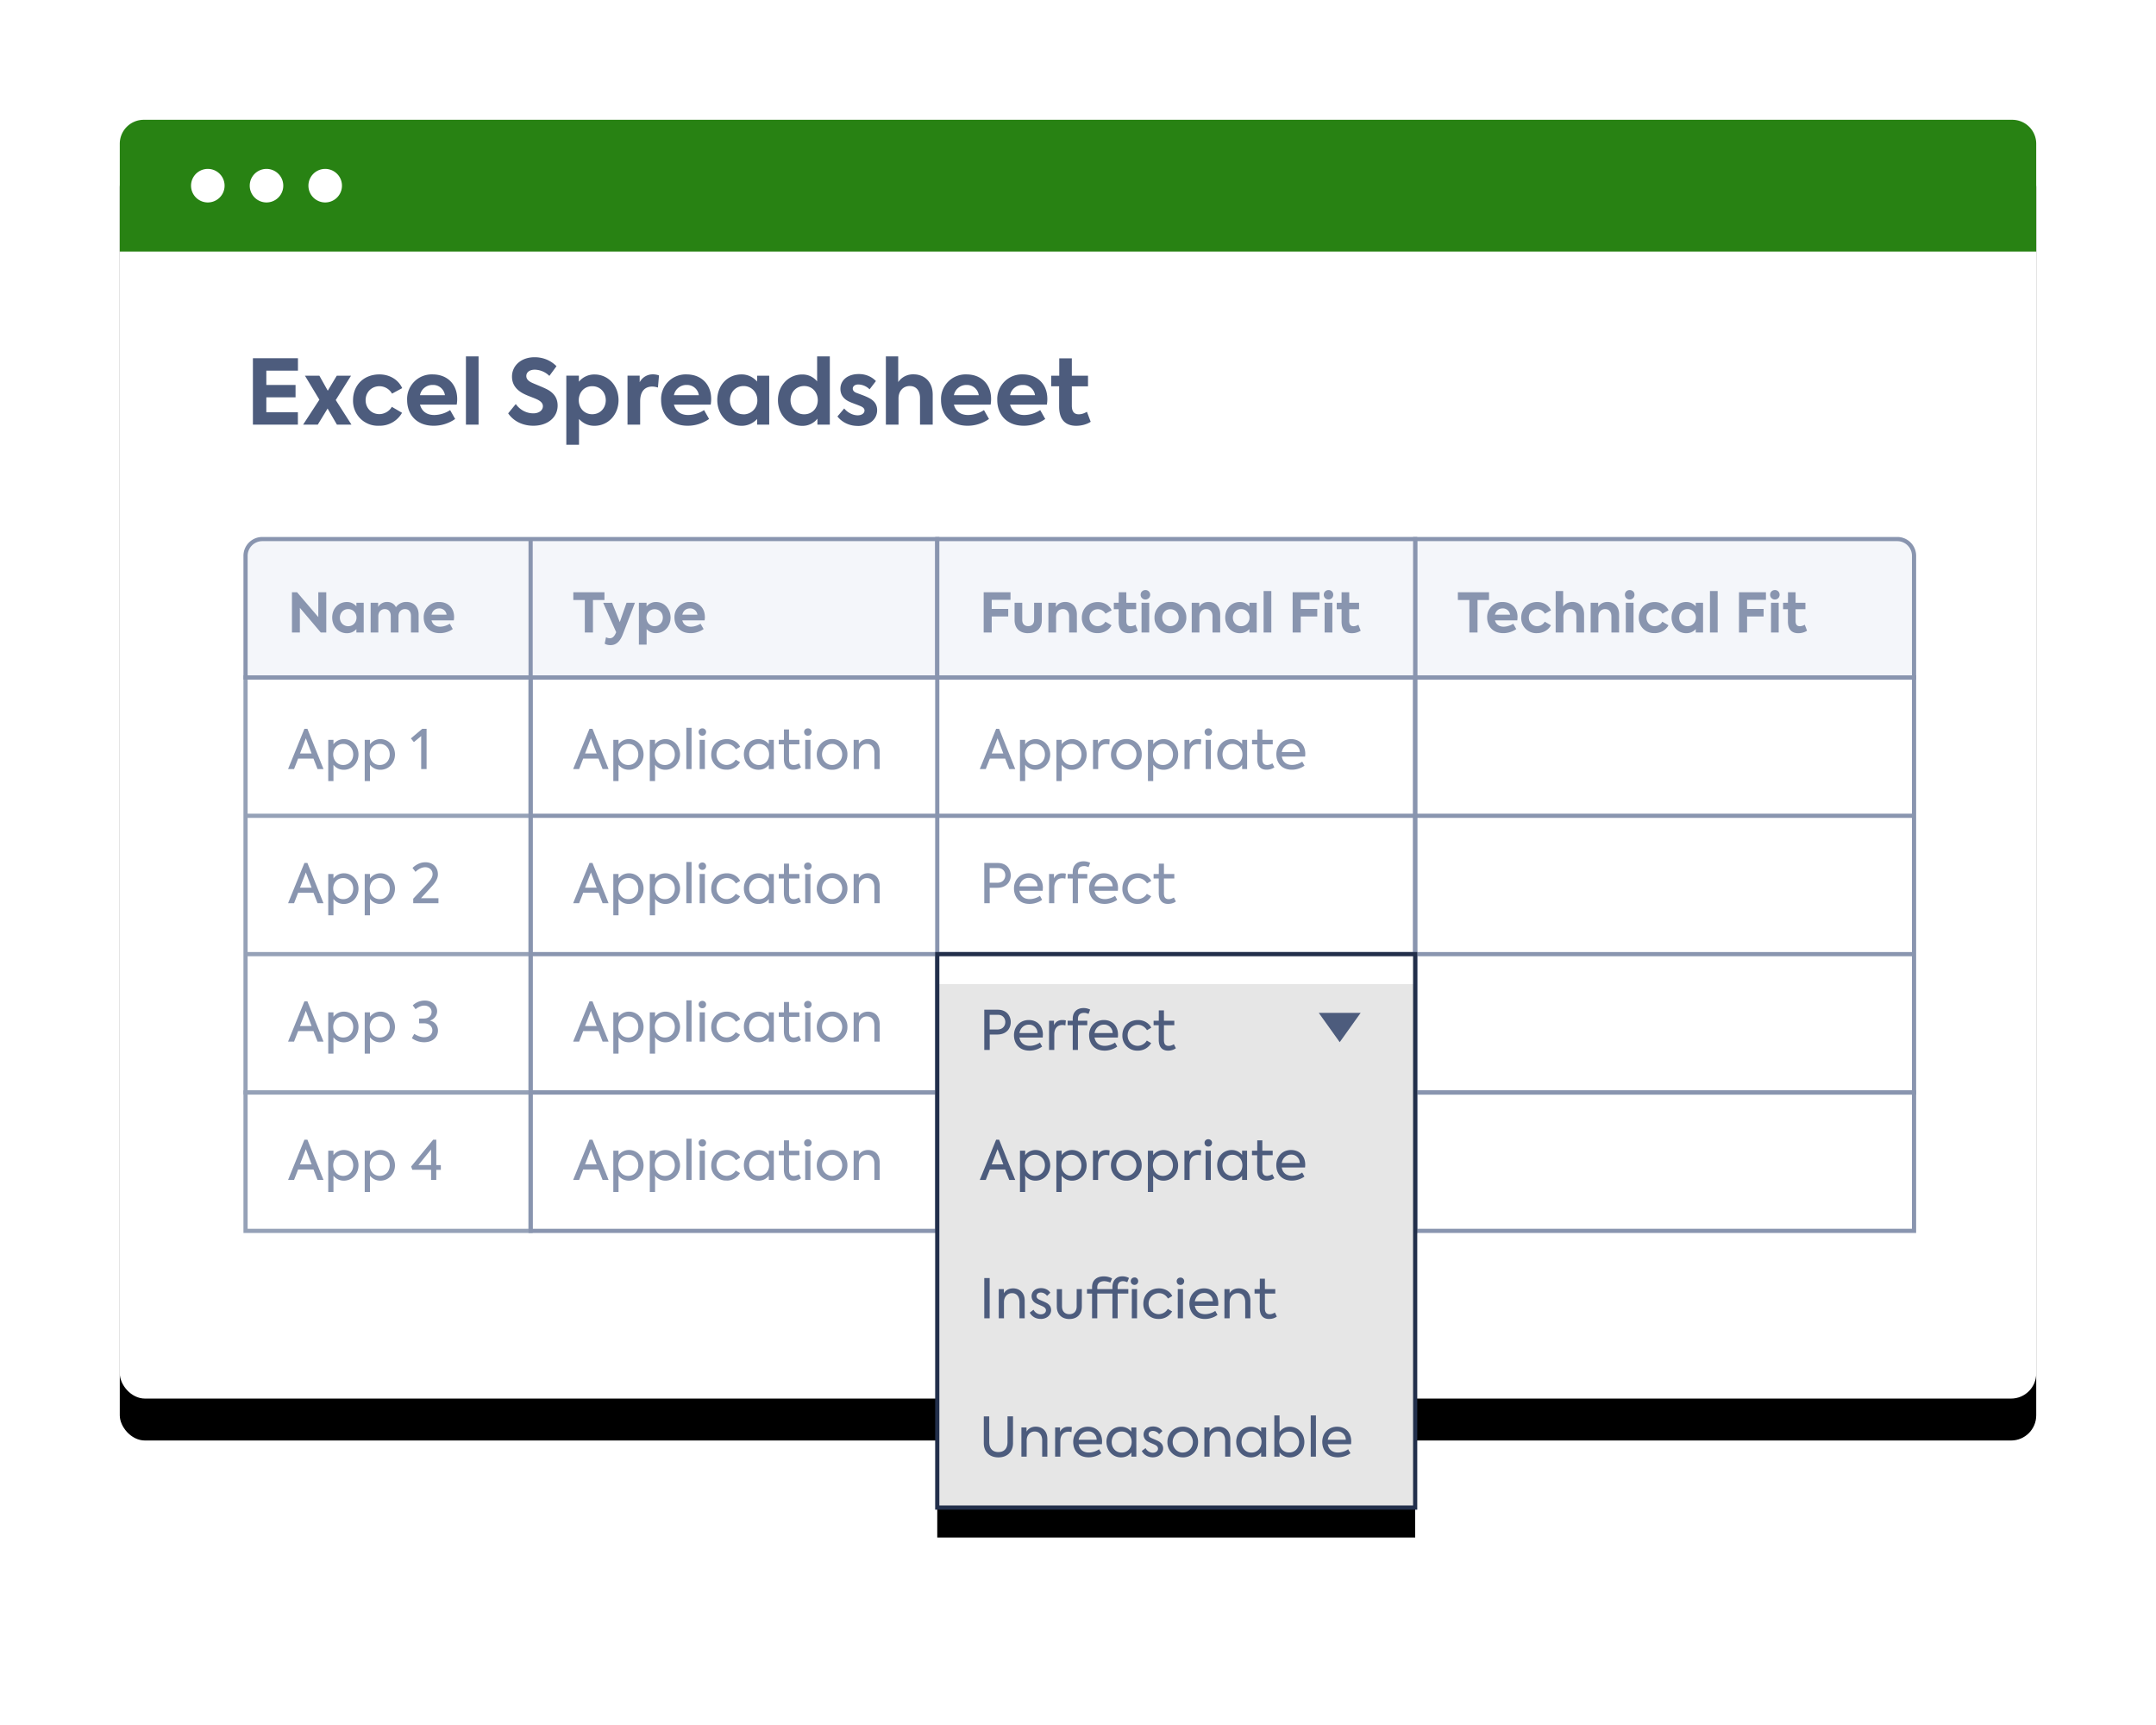 <svg width="360" height="288" xmlns="http://www.w3.org/2000/svg" xmlns:xlink="http://www.w3.org/1999/xlink"><defs><rect id="b" x="20" y="20" width="320" height="213.5" rx="4.2"/><filter x="-8.1%" y="-8.9%" width="116.2%" height="124.4%" filterUnits="objectBoundingBox" id="a"><feOffset dy="7" in="SourceAlpha" result="shadowOffsetOuter1"/><feGaussianBlur stdDeviation="7.5" in="shadowOffsetOuter1" result="shadowBlurOuter1"/><feColorMatrix values="0 0 0 0 0.157 0 0 0 0 0.204 0 0 0 0 0.31 0 0 0 0.2 0" in="shadowBlurOuter1"/></filter><path id="d" d="M156.5 159.3h79.8v92.4h-79.8z"/><filter x="-24.2%" y="-15.5%" width="148.5%" height="141.9%" filterUnits="objectBoundingBox" id="c"><feMorphology radius=".35" operator="dilate" in="SourceAlpha" result="shadowSpreadOuter1"/><feOffset dy="5" in="shadowSpreadOuter1" result="shadowOffsetOuter1"/><feGaussianBlur stdDeviation="5.5" in="shadowOffsetOuter1" result="shadowBlurOuter1"/><feComposite in="shadowBlurOuter1" in2="SourceAlpha" operator="out" result="shadowBlurOuter1"/><feColorMatrix values="0 0 0 0 0.133 0 0 0 0 0.184 0 0 0 0 0.294 0 0 0 0.2 0" in="shadowBlurOuter1"/></filter></defs><g fill="none" fill-rule="evenodd"><use fill="#000" filter="url(#a)" xlink:href="#b"/><use fill="#FFF" xlink:href="#b"/><path d="M24 20h312a4 4 0 0 1 4 4v18H20V24a4 4 0 0 1 4-4z" fill="#288213"/><path d="M34.7 33.8a2.8 2.8 0 1 1 0-5.6 2.8 2.8 0 0 1 0 5.6zm9.8 0a2.8 2.8 0 1 1 0-5.6 2.8 2.8 0 0 1 0 5.6zm9.8 0a2.8 2.8 0 1 1 0-5.6 2.8 2.8 0 0 1 0 5.6z" fill="#FFF"/><path d="M42.23 70.9V59.81h7.52v2.07h-5.28v2.39h4.88v2.07h-4.88v2.49h5.27v2.07h-7.51zm16.46 0h-2.43l-1.56-2.69-1.64 2.69h-2.45l2.72-4.17-2.41-4h2.41l1.4 2.5 1.5-2.5h2.38l-2.55 4.06 2.63 4.11zm4.6.18a4.14 4.14 0 0 1-4.34-4.27c0-2.5 1.8-4.3 4.4-4.3 1.62 0 3.12.8 3.81 2.29l-1.7.92a2.44 2.44 0 0 0-2.08-1.24c-1.34 0-2.33 1-2.33 2.33s.98 2.33 2.29 2.33c.86 0 1.72-.52 2.08-1.22l1.71 1a4.27 4.27 0 0 1-3.84 2.16zm13.05-4.45c0 .33-.03.63-.08.93h-6.13c.26.98.99 1.73 2.39 1.73a5 5 0 0 0 2.64-.82l.84 1.48a6.19 6.19 0 0 1-3.58 1.13c-3.06 0-4.44-2.08-4.44-4.27a4.11 4.11 0 0 1 4.27-4.3c2.32 0 4.09 1.52 4.09 4.12zm-4.1-2.36a2.1 2.1 0 0 0-2.11 1.71h4.16a1.98 1.98 0 0 0-2.05-1.71zm7.67 6.63H77.8V59.5h2.11v11.4zm9.14.18c-1.7 0-3.26-.7-4.2-2.07l1.27-1.55c.73 1.01 1.81 1.55 2.94 1.55.93 0 1.59-.5 1.59-1.19 0-.55-.44-.88-1-1.15-.71-.33-1.63-.6-2.4-1.03-.98-.56-1.76-1.39-1.76-2.77 0-1.82 1.53-3.23 3.78-3.23 1.29 0 2.61.45 3.65 1.5l-1.19 1.62a3.56 3.56 0 0 0-2.43-1.04c-.88 0-1.42.44-1.42 1.06 0 .56.45.88.9 1.1.58.27 1.69.69 2.44 1.06 1.08.53 1.89 1.36 1.89 2.77 0 1.96-1.64 3.37-4.06 3.37zm10.21-8.56c2.34 0 4.02 1.91 4.02 4.29 0 2.36-1.68 4.28-4.03 4.28-1.14 0-1.97-.49-2.57-1.14v4.31h-2.12V62.72h2.1v1.01a3.33 3.33 0 0 1 2.6-1.21zm-.38 6.64c1.37 0 2.27-1.05 2.27-2.34 0-1.29-.9-2.34-2.27-2.34-1.34 0-2.24 1.05-2.24 2.34 0 1.29.9 2.34 2.25 2.34zm5.9 1.74v-8.18h2.03v1.1a2.45 2.45 0 0 1 2.25-1.32c.3 0 .66.06.98.18l-.18 2.02c-.33-.1-.66-.16-.97-.16-1.11 0-2 .69-2 2.47v3.89h-2.11zm13.97-4.28c0 .33-.03.63-.08.94h-6.14c.26.98 1 1.73 2.39 1.73a5 5 0 0 0 2.64-.82l.84 1.48a6.19 6.19 0 0 1-3.57 1.13c-3.06 0-4.44-2.08-4.44-4.27a4.11 4.11 0 0 1 4.26-4.3c2.32 0 4.1 1.52 4.1 4.12zm-4.1-2.35a2.1 2.1 0 0 0-2.12 1.71h4.16a1.98 1.98 0 0 0-2.04-1.71zm11.77-1.54h2.02v8.17h-2.02v-.95a3.46 3.46 0 0 1-2.6 1.14c-2.38 0-4.05-1.89-4.05-4.31 0-2.47 1.72-4.27 4.05-4.27 1.15 0 1.99.52 2.6 1.19v-.98zm-2.26 6.45a2.3 2.3 0 0 0 2.3-2.38c0-1.27-.95-2.35-2.3-2.35-1.36 0-2.28 1.08-2.28 2.36 0 1.3.93 2.36 2.28 2.36zm12.28-9.68h2.12v11.4h-2.07v-1a3.15 3.15 0 0 1-2.53 1.2c-2.31 0-4.06-1.83-4.06-4.3 0-2.42 1.76-4.28 4.06-4.28 1.12 0 1.91.49 2.48 1.15V59.5zm-2.16 9.67c1.37 0 2.27-1.06 2.27-2.36 0-1.3-.9-2.36-2.27-2.36-1.36 0-2.28 1.06-2.28 2.36 0 1.3.92 2.36 2.28 2.36zm8.93 1.94c-1.3 0-2.55-.53-3.38-1.58l1.13-1.33c.58.7 1.44 1.14 2.26 1.14.65 0 1.13-.33 1.13-.8 0-.3-.2-.52-.59-.7-.44-.21-1.52-.56-2.02-.81-.93-.45-1.41-1.17-1.41-2.11 0-1.43 1.2-2.47 3.06-2.47 1.05 0 2.07.35 2.87 1.17L145.2 65a2.78 2.78 0 0 0-1.88-.81c-.59 0-.93.31-.93.69 0 .28.18.57.72.75.51.2 1.32.46 1.97.8.91.47 1.38 1.1 1.38 2.06 0 1.49-1.26 2.63-3.26 2.63zm4.71-.21V59.5h2.06v4.29a3 3 0 0 1 2.58-1.29c1.65 0 3.18 1.1 3.18 3.4v5h-2.12v-4.43c0-1.31-.69-2.02-1.71-2.02-1.11 0-1.88.84-1.88 2.07v4.38h-2.11zm17.57-4.28c0 .33-.03.63-.08.94h-6.13c.25.98.98 1.73 2.38 1.73a5 5 0 0 0 2.64-.82l.84 1.48a6.19 6.19 0 0 1-3.57 1.13c-3.06 0-4.44-2.08-4.44-4.27a4.11 4.11 0 0 1 4.26-4.3c2.33 0 4.1 1.52 4.1 4.12zm-4.1-2.35a2.1 2.1 0 0 0-2.11 1.71h4.15a1.98 1.98 0 0 0-2.04-1.71zm13.49 2.36c0 .33-.03.63-.08.93h-6.14c.26.98 1 1.73 2.39 1.73a5 5 0 0 0 2.64-.82l.84 1.48a6.19 6.19 0 0 1-3.57 1.13c-3.06 0-4.44-2.08-4.44-4.27a4.11 4.11 0 0 1 4.26-4.3c2.32 0 4.1 1.52 4.1 4.12zm-4.1-2.36a2.1 2.1 0 0 0-2.12 1.71h4.16a1.98 1.98 0 0 0-2.04-1.71zm10.71 4.48l.63 1.67c-.65.44-1.58.67-2.41.67-1.88 0-2.86-1.1-2.86-3.22v-3.38h-1.33v-1.76h1.35v-2.9h2.1v2.9h2.7v1.77h-2.7v3.23c0 .95.36 1.44 1.16 1.44.52 0 .96-.19 1.36-.42z" fill="#4D5C7D" fill-rule="nonzero"/><path stroke="#95A1B7" stroke-width=".7" stroke-linecap="square" d="M41 113.1h47.6v23.1H41zM41 136.2h47.6v23.1H41zM41 159.3h47.6v23.1H41z"/><path stroke="#8995AF" stroke-width=".7" stroke-linecap="square" d="M88.6 113.1h67.9v23.1H88.6zM88.6 136.2h67.9v23.1H88.6zM88.6 159.3h67.9v23.1H88.6zM156.5 113.1h79.8v23.1h-79.8zM156.5 136.2h79.8v23.1h-79.8zM156.5 159.3h79.8v23.1h-79.8z"/><path d="M53.02 128.4l-.68-1.75h-2.56l-.68 1.75h-1l2.73-6.72h.5l2.69 6.72h-1zm-1.95-5.14l-.98 2.54h1.94l-.96-2.54zm6.35.14c1.4 0 2.44 1.15 2.44 2.56 0 1.42-1.04 2.56-2.45 2.56-.72 0-1.31-.31-1.73-.83v2.72h-.87v-6.89h.87v.74a2.18 2.18 0 0 1 1.74-.86zm-.11 4.32c1.02 0 1.67-.8 1.67-1.77 0-.95-.65-1.75-1.67-1.75s-1.67.8-1.67 1.75c0 .97.65 1.77 1.67 1.77zm6.2-4.32c1.4 0 2.44 1.15 2.44 2.56 0 1.42-1.03 2.56-2.44 2.56-.72 0-1.31-.31-1.73-.83v2.72h-.88v-6.89h.88v.74a2.18 2.18 0 0 1 1.74-.86zm-.1 4.32c1.02 0 1.67-.8 1.67-1.77 0-.95-.65-1.75-1.67-1.75s-1.67.8-1.67 1.75c0 .97.65 1.77 1.67 1.77zm7.1-6.04h.72v6.72h-.9v-5.51l-1.22 1.01-.5-.62 1.9-1.6zM53.02 150.8l-.68-1.75h-2.56l-.68 1.75h-1l2.73-6.72h.5l2.69 6.72h-1zm-1.95-5.14l-.98 2.54h1.94l-.96-2.54zm6.35.14c1.4 0 2.44 1.15 2.44 2.56 0 1.42-1.04 2.56-2.45 2.56-.72 0-1.31-.31-1.73-.83v2.72h-.87v-6.89h.87v.74a2.18 2.18 0 0 1 1.74-.86zm-.11 4.32c1.02 0 1.67-.8 1.67-1.77 0-.95-.65-1.75-1.67-1.75s-1.67.8-1.67 1.75c0 .97.65 1.77 1.67 1.77zm6.2-4.32c1.4 0 2.44 1.15 2.44 2.56 0 1.42-1.03 2.56-2.44 2.56-.72 0-1.31-.31-1.73-.83v2.72h-.88v-6.89h.88v.74a2.18 2.18 0 0 1 1.74-.86zm-.1 4.32c1.02 0 1.67-.8 1.67-1.77 0-.95-.65-1.75-1.67-1.75s-1.67.8-1.67 1.75c0 .97.65 1.77 1.67 1.77zm6.9-.16h2.9v.84H69v-.76l2.16-2.3c.58-.62 1.07-1.16 1.07-1.8 0-.7-.54-1.15-1.22-1.15-.58 0-1.13.29-1.63.77l-.5-.65c.64-.63 1.4-.95 2.15-.95 1.21 0 2.09.8 2.09 2.02 0 .45-.16 1.05-.94 1.92l-1.88 2.06zM53.02 173.9l-.68-1.75h-2.56l-.68 1.75h-1l2.73-6.72h.5l2.69 6.72h-1zm-1.95-5.14l-.98 2.54h1.94l-.96-2.54zm6.35.14c1.4 0 2.44 1.15 2.44 2.56 0 1.42-1.04 2.56-2.45 2.56-.72 0-1.31-.31-1.73-.83v2.72h-.87v-6.89h.87v.74a2.18 2.18 0 0 1 1.74-.86zm-.11 4.32c1.02 0 1.67-.8 1.67-1.77 0-.95-.65-1.75-1.67-1.75s-1.67.8-1.67 1.75c0 .97.65 1.77 1.67 1.77zm6.2-4.32c1.4 0 2.44 1.15 2.44 2.56 0 1.42-1.03 2.56-2.44 2.56-.72 0-1.31-.31-1.73-.83v2.72h-.88v-6.89h.88v.74a2.18 2.18 0 0 1 1.74-.86zm-.1 4.32c1.02 0 1.67-.8 1.67-1.77 0-.95-.65-1.75-1.67-1.75s-1.67.8-1.67 1.75c0 .97.65 1.77 1.67 1.77zm7.42.79c-.78 0-1.44-.25-2.06-.67l.4-.73c.6.37 1.13.56 1.65.56.86 0 1.37-.48 1.37-1.14 0-.7-.57-1.18-1.39-1.18h-.82v-.8h.82c.73 0 1.26-.45 1.26-1.1 0-.67-.55-1.06-1.2-1.06-.47 0-.92.17-1.47.6l-.47-.64a2.9 2.9 0 0 1 2.01-.8c1.23 0 2.06.8 2.06 1.78a1.6 1.6 0 0 1-1.17 1.54v.04c.82.18 1.31.83 1.31 1.64 0 1.15-.93 1.96-2.3 1.96zM100.62 128.4l-.68-1.75h-2.56l-.68 1.75h-1l2.73-6.72h.5l2.69 6.72h-1zm-1.95-5.14l-.98 2.54h1.94l-.96-2.54zm6.35.14c1.4 0 2.44 1.15 2.44 2.56 0 1.42-1.04 2.56-2.45 2.56-.72 0-1.31-.31-1.73-.83v2.72h-.87v-6.89h.87v.74a2.18 2.18 0 0 1 1.74-.86zm-.11 4.32c1.02 0 1.67-.8 1.67-1.77 0-.95-.65-1.75-1.67-1.75s-1.67.8-1.67 1.75c0 .97.65 1.77 1.67 1.77zm6.2-4.32c1.4 0 2.44 1.15 2.44 2.56 0 1.42-1.03 2.56-2.44 2.56-.72 0-1.31-.31-1.73-.83v2.72h-.88v-6.89h.88v.74a2.18 2.18 0 0 1 1.74-.86zm-.1 4.32c1.02 0 1.67-.8 1.67-1.77 0-.95-.65-1.75-1.67-1.75s-1.67.8-1.67 1.75c0 .97.65 1.77 1.67 1.77zm4.46.68h-.87v-6.89h.87v6.89zm1.82-5.57a.61.61 0 0 1-.64-.63c0-.34.27-.6.64-.6.33 0 .61.26.61.6 0 .37-.28.63-.61.63zm.41 5.57h-.87v-4.88h.87v4.88zm3.63.1a2.46 2.46 0 0 1-2.57-2.54c0-1.5 1.08-2.56 2.62-2.56.96 0 1.84.5 2.21 1.28l-.72.42c-.32-.54-.86-.9-1.49-.9-1 0-1.74.76-1.74 1.76 0 .98.71 1.75 1.7 1.75a1.8 1.8 0 0 0 1.5-.88l.73.42a2.54 2.54 0 0 1-2.24 1.26zm7.04-4.98h.84v4.88h-.84v-.7c-.42.53-1.01.82-1.72.82-1.4 0-2.44-1.13-2.44-2.6 0-1.45 1.04-2.52 2.44-2.52.7 0 1.3.31 1.72.83v-.7zm-1.62 4.2c1.02 0 1.67-.8 1.67-1.77 0-.94-.65-1.75-1.67-1.75s-1.66.8-1.66 1.76.64 1.76 1.66 1.76zm6.67-.28l.33.67c-.36.27-.84.4-1.3.4-1.06 0-1.56-.68-1.56-1.82v-2.42h-.86v-.75h.87v-1.73h.85v1.73h1.73v.75h-1.73v2.48c0 .6.21.97.8.97.3 0 .6-.12.87-.28zm1.48-4.6a.61.61 0 0 1-.63-.64c0-.34.27-.6.63-.6.34 0 .62.26.62.6 0 .37-.28.63-.62.63zm.42 5.56h-.87v-4.88h.87v4.88zm3.62.12a2.5 2.5 0 0 1-2.56-2.57c0-1.4 1.05-2.56 2.56-2.56a2.5 2.5 0 0 1 2.56 2.56 2.5 2.5 0 0 1-2.56 2.57zm0-.8c.95 0 1.69-.8 1.69-1.77 0-.94-.74-1.75-1.69-1.75-.94 0-1.68.8-1.68 1.75 0 .97.74 1.77 1.68 1.77zm3.6.68v-4.88h.86v.7c.3-.52.86-.83 1.55-.83 1 0 1.93.66 1.93 2.05v2.96H146v-2.71c0-.98-.53-1.49-1.24-1.49-.8 0-1.35.62-1.35 1.5v2.7h-.87zM100.62 150.8l-.68-1.75h-2.56l-.68 1.75h-1l2.73-6.72h.5l2.69 6.72h-1zm-1.95-5.14l-.98 2.54h1.94l-.96-2.54zm6.35.14c1.4 0 2.44 1.15 2.44 2.56 0 1.42-1.04 2.56-2.45 2.56-.72 0-1.31-.31-1.73-.83v2.72h-.87v-6.89h.87v.74a2.18 2.18 0 0 1 1.74-.86zm-.11 4.32c1.02 0 1.67-.8 1.67-1.77 0-.95-.65-1.75-1.67-1.75s-1.67.8-1.67 1.75c0 .97.65 1.77 1.67 1.77zm6.2-4.32c1.4 0 2.44 1.15 2.44 2.56 0 1.42-1.03 2.56-2.44 2.56-.72 0-1.31-.31-1.73-.83v2.72h-.88v-6.89h.88v.74a2.18 2.18 0 0 1 1.74-.86zm-.1 4.32c1.02 0 1.67-.8 1.67-1.77 0-.95-.65-1.75-1.67-1.75s-1.67.8-1.67 1.75c0 .97.65 1.77 1.67 1.77zm4.46.68h-.87v-6.89h.87v6.89zm1.82-5.57a.61.61 0 0 1-.64-.63c0-.34.27-.6.64-.6.33 0 .61.26.61.6 0 .37-.28.63-.61.63zm.41 5.57h-.87v-4.88h.87v4.88zm3.63.1a2.46 2.46 0 0 1-2.57-2.54c0-1.5 1.08-2.56 2.62-2.56.96 0 1.84.5 2.21 1.28l-.72.42c-.32-.54-.86-.9-1.49-.9-1 0-1.74.76-1.74 1.76 0 .98.71 1.75 1.7 1.75a1.8 1.8 0 0 0 1.5-.88l.73.42a2.54 2.54 0 0 1-2.24 1.26zm7.04-4.98h.84v4.88h-.84v-.7c-.42.53-1.01.82-1.72.82-1.4 0-2.44-1.13-2.44-2.6 0-1.45 1.04-2.52 2.44-2.52.7 0 1.3.31 1.72.83v-.7zm-1.62 4.2c1.02 0 1.67-.8 1.67-1.77 0-.94-.65-1.75-1.67-1.75s-1.66.8-1.66 1.76.64 1.76 1.66 1.76zm6.67-.28l.33.67c-.36.27-.84.4-1.3.4-1.06 0-1.56-.68-1.56-1.82v-2.42h-.86v-.75h.87v-1.73h.85v1.73h1.73v.75h-1.73v2.48c0 .6.21.97.8.97.3 0 .6-.12.87-.28zm1.48-4.6a.61.61 0 0 1-.63-.64c0-.34.27-.6.63-.6.34 0 .62.26.62.6 0 .37-.28.63-.62.63zm.42 5.56h-.87v-4.88h.87v4.88zm3.62.12a2.5 2.5 0 0 1-2.56-2.57c0-1.4 1.05-2.56 2.56-2.56a2.5 2.5 0 0 1 2.56 2.56 2.5 2.5 0 0 1-2.56 2.57zm0-.8c.95 0 1.69-.8 1.69-1.77 0-.94-.74-1.75-1.69-1.75-.94 0-1.68.8-1.68 1.75 0 .97.74 1.77 1.68 1.77zm3.6.68v-4.88h.86v.7c.3-.52.86-.83 1.55-.83 1 0 1.93.66 1.93 2.05v2.96H146v-2.71c0-.98-.53-1.49-1.24-1.49-.8 0-1.35.62-1.35 1.5v2.7h-.87zM100.62 173.9l-.68-1.75h-2.56l-.68 1.75h-1l2.73-6.72h.5l2.69 6.72h-1zm-1.95-5.14l-.98 2.54h1.94l-.96-2.54zm6.35.14c1.4 0 2.44 1.15 2.44 2.56 0 1.42-1.04 2.56-2.45 2.56-.72 0-1.31-.31-1.73-.83v2.72h-.87v-6.89h.87v.74a2.18 2.18 0 0 1 1.74-.86zm-.11 4.32c1.02 0 1.67-.8 1.67-1.77 0-.95-.65-1.75-1.67-1.75s-1.67.8-1.67 1.75c0 .97.65 1.77 1.67 1.77zm6.2-4.32c1.4 0 2.44 1.15 2.44 2.56 0 1.42-1.03 2.56-2.44 2.56-.72 0-1.31-.31-1.73-.83v2.72h-.88v-6.89h.88v.74a2.18 2.18 0 0 1 1.74-.86zm-.1 4.32c1.02 0 1.67-.8 1.67-1.77 0-.95-.65-1.75-1.67-1.75s-1.67.8-1.67 1.75c0 .97.65 1.77 1.67 1.77zm4.46.68h-.87v-6.89h.87v6.89zm1.82-5.57a.61.61 0 0 1-.64-.63c0-.34.27-.6.64-.6.33 0 .61.26.61.6 0 .37-.28.63-.61.63zm.41 5.57h-.87v-4.88h.87v4.88zm3.63.1a2.46 2.46 0 0 1-2.57-2.54c0-1.5 1.08-2.56 2.62-2.56.96 0 1.84.5 2.21 1.28l-.72.42c-.32-.54-.86-.9-1.49-.9-1 0-1.74.76-1.74 1.76 0 .98.71 1.75 1.7 1.75a1.8 1.8 0 0 0 1.5-.88l.73.42a2.54 2.54 0 0 1-2.24 1.26zm7.04-4.98h.84v4.88h-.84v-.7c-.42.53-1.01.82-1.72.82-1.4 0-2.44-1.13-2.44-2.6 0-1.45 1.04-2.52 2.44-2.52.7 0 1.3.31 1.72.83v-.7zm-1.62 4.2c1.02 0 1.67-.8 1.67-1.77 0-.94-.65-1.75-1.67-1.75s-1.66.8-1.66 1.76.64 1.76 1.66 1.76zm6.67-.28l.33.67c-.36.27-.84.4-1.3.4-1.06 0-1.56-.68-1.56-1.82v-2.42h-.86v-.75h.87v-1.73h.85v1.73h1.73v.75h-1.73v2.48c0 .6.21.97.8.97.3 0 .6-.12.87-.28zm1.48-4.6a.61.61 0 0 1-.63-.64c0-.34.27-.6.63-.6.34 0 .62.26.62.6 0 .37-.28.63-.62.63zm.42 5.56h-.87v-4.88h.87v4.88zm3.62.12a2.5 2.5 0 0 1-2.56-2.57c0-1.4 1.05-2.55 2.56-2.55a2.5 2.5 0 0 1 2.56 2.55 2.5 2.5 0 0 1-2.56 2.57zm0-.8c.95 0 1.69-.8 1.69-1.77 0-.94-.74-1.75-1.69-1.75-.94 0-1.68.8-1.68 1.75 0 .97.74 1.77 1.68 1.77zm3.6.68v-4.88h.86v.7c.3-.52.86-.82 1.55-.82 1 0 1.93.65 1.93 2.04v2.96H146v-2.71c0-.98-.53-1.49-1.24-1.49-.8 0-1.35.62-1.35 1.5v2.7h-.87z" fill="#8995AF" fill-rule="nonzero"/><path stroke="#8995AF" stroke-width=".7" stroke-linecap="square" d="M236.3 113.1h83.3v23.1h-83.3zM236.3 136.2h83.3v23.1h-83.3zM236.3 159.3h83.3v23.1h-83.3z"/><path stroke="#95A1B7" stroke-width=".7" stroke-linecap="square" d="M41 182.4h47.6v23.1H41z"/><path stroke="#8995AF" stroke-width=".7" stroke-linecap="square" d="M88.6 182.4h67.9v23.1H88.6zM156.5 182.4h79.8v23.1h-79.8z"/><path d="M53.02 197l-.68-1.75h-2.56L49.1 197h-1l2.73-6.72h.5l2.69 6.72h-1zm-1.95-5.14l-.98 2.54h1.94l-.96-2.54zm6.35.14c1.4 0 2.44 1.15 2.44 2.56 0 1.42-1.04 2.56-2.45 2.56-.72 0-1.31-.31-1.73-.83v2.72h-.87v-6.89h.87v.74a2.18 2.18 0 0 1 1.74-.86zm-.11 4.32c1.02 0 1.67-.8 1.67-1.77 0-.95-.65-1.75-1.67-1.75s-1.67.8-1.67 1.75c0 .97.65 1.77 1.67 1.77zm6.2-4.32c1.4 0 2.44 1.15 2.44 2.56 0 1.42-1.03 2.56-2.44 2.56-.72 0-1.31-.31-1.73-.83v2.72h-.88v-6.89h.88v.74a2.18 2.18 0 0 1 1.74-.86zm-.1 4.32c1.02 0 1.67-.8 1.67-1.77 0-.95-.65-1.75-1.67-1.75s-1.67.8-1.67 1.75c0 .97.65 1.77 1.67 1.77zm10.2-1.8v.79h-.76V197h-.87v-1.7h-3.13l-.2-.54 3.68-4.48h.52v4.24h.76zm-3.75 0h2.12v-2.6l-2.12 2.6zM100.62 197l-.68-1.75h-2.56L96.7 197h-1l2.73-6.72h.5l2.69 6.72h-1zm-1.95-5.14l-.98 2.54h1.94l-.96-2.54zm6.35.14c1.4 0 2.44 1.15 2.44 2.56 0 1.42-1.04 2.56-2.45 2.56-.72 0-1.31-.31-1.73-.83v2.72h-.87v-6.89h.87v.74a2.18 2.18 0 0 1 1.74-.86zm-.11 4.32c1.02 0 1.67-.8 1.67-1.77 0-.95-.65-1.75-1.67-1.75s-1.67.8-1.67 1.75c0 .97.65 1.77 1.67 1.77zm6.2-4.32c1.4 0 2.44 1.15 2.44 2.56 0 1.42-1.03 2.56-2.44 2.56-.72 0-1.31-.31-1.73-.83v2.72h-.88v-6.89h.88v.74a2.18 2.18 0 0 1 1.74-.86zm-.1 4.32c1.02 0 1.67-.8 1.67-1.77 0-.95-.65-1.75-1.67-1.75s-1.67.8-1.67 1.75c0 .97.65 1.77 1.67 1.77zm4.46.68h-.87v-6.89h.87V197zm1.82-5.57a.61.61 0 0 1-.64-.63c0-.34.27-.6.64-.6.33 0 .61.26.61.6 0 .37-.28.63-.61.63zm.41 5.57h-.87v-4.88h.87V197zm3.63.1a2.46 2.46 0 0 1-2.57-2.54c0-1.5 1.08-2.56 2.62-2.56.96 0 1.84.5 2.21 1.28l-.72.42c-.32-.54-.86-.9-1.49-.9-1 0-1.74.76-1.74 1.76 0 .98.71 1.75 1.7 1.75a1.8 1.8 0 0 0 1.5-.88l.73.42a2.54 2.54 0 0 1-2.24 1.26zm7.04-4.98h.84V197h-.84v-.7c-.42.53-1.01.82-1.72.82-1.4 0-2.44-1.13-2.44-2.6 0-1.45 1.04-2.52 2.44-2.52.7 0 1.3.31 1.72.83v-.7zm-1.62 4.2c1.02 0 1.67-.8 1.67-1.77 0-.94-.65-1.75-1.67-1.75s-1.66.8-1.66 1.76.64 1.76 1.66 1.76zm6.67-.28l.33.67c-.36.27-.84.4-1.3.4-1.06 0-1.56-.68-1.56-1.82v-2.42h-.86v-.75h.87v-1.73h.85v1.73h1.73v.75h-1.73v2.48c0 .6.21.97.8.97.3 0 .6-.12.87-.28zm1.48-4.6a.61.61 0 0 1-.63-.64c0-.34.27-.6.63-.6.34 0 .62.26.62.6 0 .37-.28.63-.62.63zm.42 5.56h-.87v-4.88h.87V197zm3.62.12a2.5 2.5 0 0 1-2.56-2.57c0-1.4 1.05-2.56 2.56-2.56a2.5 2.5 0 0 1 2.56 2.56 2.5 2.5 0 0 1-2.56 2.57zm0-.8c.95 0 1.69-.8 1.69-1.77 0-.94-.74-1.75-1.69-1.75-.94 0-1.68.8-1.68 1.75 0 .97.74 1.77 1.68 1.77zm3.6.68v-4.88h.86v.7c.3-.52.86-.82 1.55-.82 1 0 1.93.65 1.93 2.04V197H146v-2.71c0-.98-.53-1.49-1.24-1.49-.8 0-1.35.62-1.35 1.5v2.7h-.87z" fill="#8995AF" fill-rule="nonzero"/><path stroke="#8995AF" stroke-width=".7" stroke-linecap="square" d="M236.3 182.4h83.3v23.1h-83.3z"/><path d="M43.8 90h44.8v23.1H41V92.8a2.8 2.8 0 0 1 2.8-2.8zM88.6 90h67.9v23.1H88.6z" stroke="#8995AF" stroke-width=".7" fill="#F4F6FA" stroke-linecap="square"/><path d="M97.65 100.18h-1.92v-1.3h5.2v1.3h-1.92v5.42h-1.36v-5.42zm6.97.46h1.4l-2 5.2c-.47 1.23-1.09 1.87-2.1 1.87-.37 0-.7-.09-.95-.24l.22-1.08c.19.1.4.17.63.17.41 0 .71-.24.97-.79l.1-.22-2.17-4.9 1.49-.01 1.28 3.23 1.13-3.23zm4.91-.13c1.42 0 2.44 1.17 2.44 2.6 0 1.44-1.02 2.6-2.45 2.6-.69 0-1.19-.3-1.55-.68v2.6h-1.29v-6.99h1.28v.61c.36-.42.87-.74 1.57-.74zm-.23 4.03c.83 0 1.38-.63 1.38-1.42 0-.78-.55-1.41-1.38-1.41-.81 0-1.36.63-1.36 1.41 0 .79.55 1.42 1.36 1.42zm8.4-1.53c0 .2-.02.38-.05.56h-3.72c.15.6.6 1.06 1.44 1.06.55 0 1.19-.21 1.6-.5l.52.9c-.48.34-1.25.68-2.17.68-1.86 0-2.7-1.27-2.7-2.6a2.5 2.5 0 0 1 2.59-2.6c1.41 0 2.48.92 2.48 2.5zm-2.49-1.43c-.65 0-1.13.39-1.28 1.04h2.52a1.2 1.2 0 0 0-1.24-1.04zM53.15 98.88h1.33v6.72h-.92l-3.49-4.12v4.12h-1.32v-6.72h.85l3.55 4.15v-4.15zm6.36 1.76h1.22v4.96h-1.22v-.57c-.36.39-.88.69-1.58.69-1.44 0-2.46-1.15-2.46-2.62 0-1.5 1.05-2.59 2.46-2.59.7 0 1.2.31 1.58.72v-.59zm-1.37 3.91c.82 0 1.39-.65 1.39-1.43 0-.78-.57-1.43-1.4-1.43-.82 0-1.38.65-1.38 1.43 0 .79.57 1.43 1.39 1.43zm9.74-4.05c1.13 0 2.02.74 2.02 2.1v3h-1.28v-2.76c0-.78-.42-1.15-1-1.15-.62 0-1.08.45-1.08 1.19v2.72h-1.29v-2.75c0-.74-.4-1.16-1-1.16s-1.08.43-1.08 1.2v2.71h-1.28v-4.96h1.25v.71c.28-.53.88-.86 1.51-.85.6 0 1.18.28 1.46.88a2.1 2.1 0 0 1 1.77-.88zm7.94 2.5c0 .2-.02.39-.05.57h-3.72c.16.6.6 1.06 1.45 1.06.54 0 1.18-.21 1.6-.5l.5.9c-.46.34-1.24.68-2.16.68-1.85 0-2.69-1.27-2.69-2.6a2.5 2.5 0 0 1 2.58-2.6c1.41 0 2.49.92 2.49 2.5zm-2.49-1.42c-.64 0-1.12.39-1.28 1.04h2.52a1.2 1.2 0 0 0-1.24-1.04z" fill="#8995AF" fill-rule="nonzero"/><path d="M236.3 90h80.5a2.8 2.8 0 0 1 2.8 2.8v20.3h-83.3V90z" stroke="#8995AF" stroke-width=".7" fill="#F4F6FA" stroke-linecap="square"/><path d="M245.35 100.18h-1.92v-1.3h5.2v1.3h-1.92v5.42h-1.36v-5.42zm8.04 2.83c0 .2-.02.38-.04.56h-3.73c.16.6.6 1.06 1.45 1.06.55 0 1.18-.21 1.6-.5l.51.9c-.47.34-1.24.68-2.16.68-1.86 0-2.7-1.27-2.7-2.6a2.5 2.5 0 0 1 2.59-2.6c1.4 0 2.48.92 2.48 2.5zm-2.48-1.43c-.65 0-1.13.39-1.29 1.04h2.53a1.2 1.2 0 0 0-1.24-1.04zm5.73 4.13a2.5 2.5 0 0 1-2.63-2.6c0-1.5 1.1-2.6 2.67-2.6.98 0 1.89.49 2.3 1.39l-1.02.56a1.48 1.48 0 0 0-1.26-.75c-.81 0-1.42.6-1.42 1.4 0 .82.6 1.43 1.39 1.43.53 0 1.04-.32 1.26-.75l1.04.6c-.42.8-1.3 1.32-2.33 1.32zm3.12-.11v-6.92h1.25v2.6c.25-.41.83-.78 1.56-.78 1 0 1.93.67 1.93 2.07v3.03h-1.28v-2.68c0-.8-.42-1.23-1.04-1.23-.67 0-1.13.5-1.13 1.25v2.66h-1.29zm5.84 0v-4.96h1.26v.7c.25-.47.82-.84 1.56-.84 1 0 1.93.67 1.93 2.07v3.03h-1.28v-2.68c0-.8-.43-1.23-1.05-1.23-.67 0-1.13.5-1.13 1.25v2.66h-1.29zm6.52-5.51a.78.78 0 0 1-.8-.8c0-.44.35-.78.8-.78.45 0 .8.34.8.78 0 .46-.35.8-.8.8zm.64 5.51h-1.29v-4.96h1.29v4.96zm3.5.1a2.5 2.5 0 0 1-2.62-2.58c0-1.51 1.1-2.6 2.67-2.6.98 0 1.89.48 2.3 1.38l-1.02.56a1.48 1.48 0 0 0-1.27-.75c-.8 0-1.4.6-1.4 1.4 0 .82.58 1.43 1.38 1.43.52 0 1.04-.32 1.26-.75l1.04.6c-.42.8-1.3 1.32-2.33 1.32zm6.89-5.06h1.22v4.96h-1.22v-.57c-.37.39-.88.69-1.58.69-1.44 0-2.46-1.15-2.46-2.62 0-1.5 1.04-2.59 2.46-2.59.7 0 1.2.31 1.58.72v-.59zm-1.38 3.91c.82 0 1.4-.65 1.4-1.43 0-.78-.58-1.43-1.4-1.43s-1.38.65-1.38 1.43c0 .79.57 1.43 1.38 1.43zm5.04 1.05h-1.29v-6.92h1.29v6.92zm3.56 0v-6.72h4.5v1.27h-3.15v1.51h2.76v1.26h-2.76v2.68h-1.35zm6-5.51a.78.78 0 0 1-.8-.8c0-.44.35-.78.8-.78.44 0 .78.34.78.78 0 .46-.34.8-.79.8zm.63 5.51h-1.28v-4.96H297v4.96zm4.35-1.3l.38 1c-.39.27-.95.42-1.46.42-1.14 0-1.73-.68-1.73-1.96v-2.05h-.81v-1.07h.82v-1.76h1.27v1.76h1.64v1.07h-1.64v1.97c0 .57.22.87.7.87.32 0 .58-.11.83-.25z" fill="#8995AF" fill-rule="nonzero"/><g stroke-linecap="square"><use fill="#000" filter="url(#c)" xlink:href="#d"/><use stroke="#222F4B" stroke-width=".7" fill-opacity=".9" fill="#FFF" xlink:href="#d"/></g><path d="M168.52 128.4l-.68-1.75h-2.56l-.68 1.75h-1l2.73-6.72h.5l2.69 6.72h-1zm-1.95-5.14l-.98 2.54h1.94l-.96-2.54zm6.35.14c1.4 0 2.44 1.15 2.44 2.56 0 1.42-1.04 2.56-2.45 2.56-.72 0-1.31-.31-1.73-.83v2.72h-.87v-6.89h.87v.74a2.18 2.18 0 0 1 1.74-.86zm-.11 4.32c1.02 0 1.67-.8 1.67-1.77 0-.95-.65-1.75-1.67-1.75s-1.67.8-1.67 1.75c0 .97.65 1.77 1.67 1.77zm6.2-4.32c1.4 0 2.44 1.15 2.44 2.56 0 1.42-1.03 2.56-2.44 2.56-.72 0-1.31-.31-1.73-.83v2.72h-.88v-6.89h.88v.74a2.18 2.18 0 0 1 1.74-.86zm-.1 4.32c1.02 0 1.67-.8 1.67-1.77 0-.95-.65-1.75-1.67-1.75s-1.67.8-1.67 1.75c0 .97.65 1.77 1.67 1.77zm3.6.68v-4.88h.82v.72c.29-.58.76-.84 1.4-.84.18 0 .36.01.57.07l-.08.84a1.66 1.66 0 0 0-.5-.08c-.74 0-1.35.48-1.35 1.59v2.58h-.87zm5.57.12a2.5 2.5 0 0 1-2.57-2.57c0-1.4 1.06-2.56 2.57-2.56a2.5 2.5 0 0 1 2.56 2.56 2.5 2.5 0 0 1-2.56 2.57zm0-.8c.95 0 1.68-.8 1.68-1.77 0-.94-.73-1.75-1.68-1.75s-1.68.8-1.68 1.75c0 .97.73 1.77 1.68 1.77zm6.21-4.32c1.4 0 2.44 1.15 2.44 2.56 0 1.42-1.03 2.56-2.44 2.56-.72 0-1.32-.31-1.73-.83v2.72h-.88v-6.89h.88v.74a2.18 2.18 0 0 1 1.73-.86zm-.1 4.32c1.01 0 1.67-.8 1.67-1.77 0-.95-.66-1.75-1.67-1.75-1.02 0-1.67.8-1.67 1.75 0 .97.65 1.77 1.67 1.77zm3.59.68v-4.88h.83v.72c.29-.58.76-.84 1.4-.84.18 0 .36.01.57.07l-.08.84a1.66 1.66 0 0 0-.5-.08c-.74 0-1.35.48-1.35 1.59v2.58h-.87zm4-5.57a.61.61 0 0 1-.64-.63c0-.34.27-.6.63-.6.34 0 .62.26.62.6 0 .37-.28.63-.62.63zm.41 5.57h-.87v-4.88h.87v4.88zm5.22-4.88h.83v4.88h-.83v-.7c-.42.53-1.01.82-1.72.82-1.4 0-2.44-1.13-2.44-2.6 0-1.45 1.04-2.52 2.44-2.52.7 0 1.29.31 1.72.83v-.7zm-1.62 4.2c1.02 0 1.67-.8 1.67-1.77 0-.94-.65-1.75-1.67-1.75s-1.66.8-1.66 1.76.64 1.76 1.66 1.76zm6.67-.28l.33.67c-.36.27-.84.4-1.3.4-1.06 0-1.56-.68-1.56-1.82v-2.42h-.87v-.75h.88v-1.73h.85v1.73h1.73v.75h-1.73v2.48c0 .6.21.97.8.97.3 0 .6-.12.87-.28zm5.49-1.57c0 .2-.02.33-.03.45h-3.89c.13.74.63 1.39 1.71 1.39.59 0 1.26-.22 1.7-.55l.38.67c-.44.34-1.23.68-2.1.68-1.84 0-2.6-1.3-2.6-2.57 0-1.44 1-2.54 2.47-2.54 1.35 0 2.36.92 2.36 2.47zm-2.36-1.7c-.82 0-1.41.59-1.56 1.4h3.01a1.4 1.4 0 0 0-1.45-1.4zM166.6 144.08c1.5 0 2.17 1.04 2.17 2.07 0 1.06-.71 2.07-2.26 2.07h-1.25v2.58h-.91v-6.72h2.24zm-.07 3.3c.94 0 1.33-.64 1.33-1.25 0-.6-.4-1.2-1.21-1.2h-1.4v2.45h1.28zm7.6.89l-.02.45h-3.89c.13.74.63 1.39 1.72 1.39.58 0 1.25-.22 1.7-.55l.37.67c-.44.34-1.23.68-2.1.68-1.84 0-2.6-1.3-2.6-2.57 0-1.44 1-2.54 2.47-2.54 1.36 0 2.36.92 2.36 2.47zm-2.35-1.7c-.82 0-1.41.59-1.56 1.4h3.02a1.4 1.4 0 0 0-1.46-1.4zm3.39 4.23v-4.88h.82v.72c.3-.58.77-.84 1.4-.84.19 0 .37.01.58.07l-.08.84a1.66 1.66 0 0 0-.51-.08c-.73 0-1.34.48-1.34 1.59v2.58h-.87zm5.87-6.2c-.7 0-1.05.36-1.05 1.02v.3h1.56v.75h-1.56v4.13h-.87v-4.13h-.85v-.75h.85v-.32c0-1.18.75-1.8 1.82-1.8.4 0 .78.1 1.09.26l-.27.72c-.29-.12-.49-.18-.72-.18zm5.64 3.67c0 .2-.02.33-.03.45h-3.89c.13.74.63 1.39 1.72 1.39.58 0 1.25-.22 1.7-.55l.37.67c-.44.34-1.23.68-2.1.68-1.84 0-2.6-1.3-2.6-2.57 0-1.44 1-2.54 2.47-2.54 1.36 0 2.36.92 2.36 2.47zm-2.36-1.7c-.82 0-1.41.59-1.56 1.4h3.02a1.4 1.4 0 0 0-1.46-1.4zm5.66 4.34a2.46 2.46 0 0 1-2.57-2.55c0-1.5 1.08-2.56 2.62-2.56.95 0 1.83.5 2.2 1.28l-.71.42c-.32-.54-.87-.9-1.5-.9-1 0-1.73.76-1.73 1.76 0 .98.7 1.75 1.7 1.75a1.8 1.8 0 0 0 1.5-.88l.73.42a2.54 2.54 0 0 1-2.24 1.26zm6.03-1.07l.33.67c-.35.27-.84.4-1.3.4-1.05 0-1.56-.68-1.56-1.82v-2.42h-.86v-.75h.87v-1.73h.86v1.73h1.73v.75h-1.73v2.48c0 .6.2.97.8.97.3 0 .6-.12.86-.28z" fill="#8995AF" fill-rule="nonzero"/><path stroke="#8995AF" stroke-width=".7" fill="#F4F6FA" stroke-linecap="square" d="M156.5 90h79.8v23.1h-79.8z"/><path d="M164.25 105.6v-6.72h4.48v1.27h-3.14v1.51h2.76v1.26h-2.76v2.68h-1.34zm7.43.12c-1.4 0-2.27-.81-2.27-2.21v-2.87h1.28v2.87c0 .62.36 1.03 1 1.03.62 0 .98-.41.98-1.03v-2.87h1.29v2.87c0 1.4-.88 2.2-2.28 2.2zm3.38-.12v-4.96h1.25v.7c.26-.47.82-.84 1.56-.84 1 0 1.94.67 1.94 2.07v3.03h-1.29v-2.68c0-.8-.42-1.23-1.04-1.23-.68 0-1.14.5-1.14 1.25v2.66h-1.28zm8.21.1a2.5 2.5 0 0 1-2.63-2.58c0-1.51 1.1-2.6 2.67-2.6.98 0 1.9.48 2.31 1.38l-1.03.56a1.48 1.48 0 0 0-1.26-.75c-.81 0-1.41.6-1.41 1.4 0 .82.59 1.43 1.38 1.43.53 0 1.05-.32 1.27-.75l1.03.6c-.41.8-1.3 1.32-2.33 1.32zm6.33-1.4l.38 1c-.39.27-.95.42-1.46.42-1.14 0-1.73-.68-1.73-1.96v-2.05h-.81v-1.07h.82v-1.76h1.27v1.76h1.64v1.07h-1.64v1.97c0 .57.22.87.7.87.32 0 .58-.11.83-.25zm1.66-4.21a.78.78 0 0 1-.8-.8c0-.44.35-.78.8-.78.44 0 .79.34.79.78 0 .46-.35.8-.8.8zm.63 5.51h-1.28v-4.96h1.28v4.96zm3.54.13a2.56 2.56 0 0 1-2.66-2.61 2.57 2.57 0 0 1 2.66-2.62 2.57 2.57 0 0 1 2.66 2.62 2.56 2.56 0 0 1-2.66 2.6zm0-1.2c.78 0 1.38-.62 1.38-1.41 0-.79-.6-1.41-1.38-1.41-.77 0-1.37.62-1.37 1.4 0 .8.6 1.43 1.37 1.43zm3.56 1.07v-4.96h1.26v.7c.25-.47.81-.84 1.55-.84 1 0 1.94.67 1.94 2.07v3.03h-1.28v-2.68c0-.8-.43-1.23-1.05-1.23-.67 0-1.14.5-1.14 1.25v2.66H199zm9.63-4.96h1.22v4.96h-1.22v-.57c-.37.39-.88.69-1.59.69-1.43 0-2.45-1.15-2.45-2.62 0-1.5 1.04-2.59 2.45-2.59.7 0 1.21.31 1.59.72v-.59zm-1.38 3.91c.82 0 1.4-.65 1.4-1.43 0-.78-.58-1.43-1.4-1.43s-1.38.65-1.38 1.43c0 .79.56 1.43 1.38 1.43zm5.04 1.05h-1.29v-6.92h1.29v6.92zm3.56 0v-6.72h4.49v1.27h-3.14v1.51h2.76v1.26h-2.76v2.68h-1.35zm6-5.51a.78.78 0 0 1-.8-.8c0-.44.35-.78.8-.78.44 0 .78.34.78.78 0 .46-.34.8-.79.8zm.63 5.51h-1.29v-4.96h1.29v4.96zm4.35-1.3l.38 1c-.4.27-.96.42-1.47.42-1.13 0-1.72-.68-1.72-1.96v-2.05h-.81v-1.07h.81v-1.76h1.28v1.76h1.64v1.07h-1.64v1.97c0 .57.22.87.7.87.32 0 .58-.11.83-.25z" fill="#8995AF" fill-rule="nonzero"/><path d="M164.35 213.38h.9v6.72h-.9v-6.72zm2.42 6.72v-4.88h.85v.7c.3-.52.86-.82 1.55-.82 1 0 1.93.65 1.93 2.04v2.96h-.87v-2.71c0-.98-.53-1.49-1.24-1.49-.8 0-1.35.62-1.35 1.5v2.7h-.87zm6.99.1c-.69 0-1.41-.3-1.82-1.05l.63-.48c.3.55.8.77 1.21.77.54 0 .87-.31.87-.67 0-.29-.2-.48-.45-.62-.3-.16-.9-.38-1.2-.54a1.33 1.33 0 0 1-.75-1.19c0-.77.6-1.36 1.59-1.36.59 0 1.2.24 1.54.77l-.55.53a1.25 1.25 0 0 0-1.05-.56c-.46 0-.7.28-.7.59 0 .2.1.42.41.57.33.16.81.34 1.2.54.5.26.82.64.82 1.23 0 .81-.7 1.48-1.75 1.48zm4.8.02c-1.28 0-2.1-.81-2.1-2.09v-2.9h.87v2.88c0 .79.45 1.3 1.22 1.3.78 0 1.23-.51 1.23-1.3v-2.89h.86v2.91c0 1.3-.79 2.09-2.09 2.09zm8.95-6.32c-.58 0-.89.36-.89 1.02v.3h1.78v.75h-1.78v4.13h-.87v-4.13h-2.53v4.13h-.87v-4.13h-.85v-.75h.85v-.32c0-1.18.8-1.8 1.96-1.8.5 0 .93.1 1.38.34l-.3.7a2.53 2.53 0 0 0-1-.24c-.72 0-1.17.36-1.17 1.02v.3h2.53v-.3c0-1.19.68-1.83 1.66-1.83.4 0 .8.11 1.1.28l-.28.7c-.29-.11-.48-.17-.72-.17zm1.93-.63c.34 0 .61.28.61.62 0 .37-.27.63-.62.63a.61.61 0 0 1-.62-.63c0-.34.27-.61.63-.61zm-.45 6.83v-4.88h.87v4.88H189zm4.5.1a2.46 2.46 0 0 1-2.58-2.54c0-1.5 1.08-2.56 2.62-2.56.96 0 1.84.5 2.21 1.28l-.72.42c-.32-.54-.86-.9-1.49-.9-1 0-1.74.76-1.74 1.76 0 .98.71 1.75 1.7 1.75a1.8 1.8 0 0 0 1.5-.88l.73.42a2.54 2.54 0 0 1-2.24 1.26zm3.63-5.67a.61.61 0 0 1-.64-.63c0-.34.27-.6.64-.6.33 0 .61.26.61.6 0 .37-.28.63-.61.63zm.41 5.57h-.87v-4.88h.87v4.88zm5.9-2.53c0 .2-.03.33-.04.45h-3.88c.13.74.63 1.39 1.71 1.39.58 0 1.26-.22 1.7-.55l.37.67c-.43.34-1.22.68-2.09.68-1.85 0-2.6-1.3-2.6-2.57 0-1.44 1-2.54 2.46-2.54 1.36 0 2.36.92 2.36 2.47zm-2.37-1.7c-.81 0-1.4.59-1.55 1.4h3.01a1.4 1.4 0 0 0-1.46-1.4zm3.39 4.23v-4.88h.86v.7c.29-.52.85-.82 1.54-.82 1.01 0 1.93.65 1.93 2.04v2.96h-.86v-2.71c0-.98-.54-1.49-1.25-1.49-.8 0-1.35.62-1.35 1.5v2.7h-.87zm8.43-.96l.32.67c-.35.27-.83.4-1.3.4-1.05 0-1.55-.68-1.55-1.82v-2.42h-.87v-.75h.88v-1.73h.85v1.73h1.73v.75h-1.73v2.48c0 .6.21.97.8.97.3 0 .6-.12.87-.28zM166.6 168.58c1.5 0 2.17 1.04 2.17 2.07 0 1.06-.71 2.07-2.26 2.07h-1.25v2.58h-.91v-6.72h2.24zm-.07 3.3c.94 0 1.33-.64 1.33-1.25 0-.6-.4-1.2-1.21-1.2h-1.4v2.45h1.28zm7.6.89l-.02.45h-3.89c.13.74.63 1.39 1.72 1.39.58 0 1.25-.22 1.7-.55l.37.67c-.44.34-1.23.68-2.1.68-1.84 0-2.6-1.3-2.6-2.57 0-1.44 1-2.54 2.47-2.54 1.36 0 2.36.92 2.36 2.47zm-2.35-1.7c-.82 0-1.41.59-1.56 1.4h3.02a1.4 1.4 0 0 0-1.46-1.4zm3.39 4.23v-4.88h.82v.72c.3-.58.77-.84 1.4-.84.19 0 .37.01.58.07l-.08.84a1.66 1.66 0 0 0-.51-.08c-.73 0-1.34.48-1.34 1.59v2.58h-.87zm5.87-6.2c-.7 0-1.05.36-1.05 1.02v.3h1.56v.75h-1.56v4.13h-.87v-4.13h-.85v-.75h.85v-.32c0-1.18.75-1.8 1.82-1.8.4 0 .78.1 1.09.26l-.27.72c-.29-.12-.49-.18-.72-.18zm5.64 3.67c0 .2-.02.33-.03.45h-3.89c.13.74.63 1.39 1.72 1.39.58 0 1.25-.22 1.7-.55l.37.67c-.44.34-1.23.68-2.1.68-1.84 0-2.6-1.3-2.6-2.57 0-1.44 1-2.54 2.47-2.54 1.36 0 2.36.92 2.36 2.47zm-2.36-1.7c-.82 0-1.41.59-1.56 1.4h3.02a1.4 1.4 0 0 0-1.46-1.4zm5.66 4.34a2.46 2.46 0 0 1-2.57-2.55c0-1.5 1.08-2.56 2.62-2.56.95 0 1.83.5 2.2 1.28l-.71.42c-.32-.54-.87-.9-1.5-.9-1 0-1.73.76-1.73 1.76 0 .98.7 1.75 1.7 1.75a1.8 1.8 0 0 0 1.5-.88l.73.42a2.54 2.54 0 0 1-2.24 1.26zm6.03-1.07l.33.67c-.35.27-.84.4-1.3.4-1.05 0-1.56-.68-1.56-1.82v-2.42h-.86v-.75h.87v-1.73h.86v1.73h1.73v.75h-1.73v2.48c0 .6.2.97.8.97.3 0 .6-.12.86-.28z" fill="#4D5C7D" fill-rule="nonzero"/><path fill="#4D5C7D" d="M223.7 174l-3.5-4.9h7z"/><path d="M168.52 197l-.68-1.75h-2.56l-.68 1.75h-1l2.73-6.72h.5l2.69 6.72h-1zm-1.95-5.14l-.98 2.54h1.94l-.96-2.54zm6.35.14c1.4 0 2.44 1.15 2.44 2.56 0 1.42-1.04 2.56-2.45 2.56-.72 0-1.31-.31-1.73-.83v2.72h-.87v-6.89h.87v.74a2.18 2.18 0 0 1 1.74-.86zm-.11 4.32c1.02 0 1.67-.8 1.67-1.77 0-.95-.65-1.75-1.67-1.75s-1.67.8-1.67 1.75c0 .97.65 1.77 1.67 1.77zM179 192c1.4 0 2.44 1.15 2.44 2.56 0 1.42-1.03 2.56-2.44 2.56-.72 0-1.31-.31-1.73-.83v2.72h-.88v-6.89h.88v.74a2.18 2.18 0 0 1 1.74-.86zm-.1 4.32c1.02 0 1.67-.8 1.67-1.77 0-.95-.65-1.75-1.67-1.75s-1.67.8-1.67 1.75c0 .97.65 1.77 1.67 1.77zm3.6.68v-4.88h.82v.72c.29-.58.76-.84 1.4-.84.18 0 .36.01.57.07l-.08.84a1.66 1.66 0 0 0-.5-.08c-.74 0-1.35.48-1.35 1.59V197h-.87zm5.57.12a2.5 2.5 0 0 1-2.57-2.57c0-1.4 1.06-2.56 2.57-2.56a2.5 2.5 0 0 1 2.56 2.56 2.5 2.5 0 0 1-2.56 2.57zm0-.8c.95 0 1.68-.8 1.68-1.77 0-.94-.73-1.75-1.68-1.75s-1.68.8-1.68 1.75c0 .97.73 1.77 1.68 1.77zm6.21-4.32c1.4 0 2.44 1.15 2.44 2.56 0 1.42-1.03 2.56-2.44 2.56-.72 0-1.32-.31-1.73-.83v2.72h-.88v-6.89h.88v.74a2.18 2.18 0 0 1 1.73-.86zm-.1 4.32c1.01 0 1.67-.8 1.67-1.77 0-.95-.66-1.75-1.67-1.75-1.02 0-1.67.8-1.67 1.75 0 .97.65 1.77 1.67 1.77zm3.59.68v-4.88h.83v.72c.29-.58.76-.84 1.4-.84.18 0 .36.01.57.07l-.08.84a1.66 1.66 0 0 0-.5-.08c-.74 0-1.35.48-1.35 1.59V197h-.87zm4-5.57a.61.61 0 0 1-.64-.63c0-.34.27-.6.63-.6.34 0 .62.26.62.6 0 .37-.28.63-.62.63zm.41 5.57h-.87v-4.88h.87V197zm5.22-4.88h.83V197h-.83v-.7c-.42.53-1.01.82-1.72.82-1.4 0-2.44-1.13-2.44-2.6 0-1.45 1.04-2.52 2.44-2.52.7 0 1.29.31 1.72.83v-.7zm-1.62 4.2c1.02 0 1.67-.8 1.67-1.77 0-.94-.65-1.75-1.67-1.75s-1.66.8-1.66 1.76.64 1.76 1.66 1.76zm6.67-.28l.33.67c-.36.27-.84.4-1.3.4-1.06 0-1.56-.68-1.56-1.82v-2.42h-.87v-.75h.88v-1.73h.85v1.73h1.73v.75h-1.73v2.48c0 .6.21.97.8.97.3 0 .6-.12.87-.28zm5.49-1.57c0 .2-.02.33-.03.45h-3.89c.13.74.63 1.39 1.71 1.39.59 0 1.26-.22 1.7-.55l.38.67c-.44.34-1.23.68-2.1.68-1.84 0-2.6-1.3-2.6-2.57 0-1.44 1-2.54 2.47-2.54 1.35 0 2.36.92 2.36 2.47zm-2.36-1.7c-.82 0-1.41.59-1.56 1.4h3.01a1.4 1.4 0 0 0-1.45-1.4zM166.71 243.32c-1.43 0-2.44-.88-2.44-2.39v-4.45h.91v4.29c0 1.08.57 1.66 1.53 1.66.97 0 1.52-.61 1.52-1.66v-4.3h.92v4.46c0 1.5-1 2.39-2.44 2.39zm3.84-.12v-4.88h.86v.7c.29-.52.85-.83 1.54-.83 1.02 0 1.93.66 1.93 2.05v2.96h-.86v-2.71c0-.98-.54-1.49-1.25-1.49-.79 0-1.34.62-1.34 1.5v2.7h-.88zm5.63 0v-4.88h.82v.72c.3-.58.77-.84 1.4-.84.19 0 .37.01.58.07l-.08.84a1.66 1.66 0 0 0-.51-.08c-.73 0-1.34.48-1.34 1.59v2.58h-.87zm7.84-2.53c0 .2-.02.33-.03.45h-3.88c.12.74.63 1.39 1.7 1.39.6 0 1.26-.22 1.71-.55l.37.67c-.43.34-1.23.68-2.09.68-1.85 0-2.6-1.3-2.6-2.57 0-1.44.99-2.54 2.46-2.54 1.36 0 2.36.92 2.36 2.47zm-2.36-1.7c-.82 0-1.4.59-1.55 1.4h3.01a1.4 1.4 0 0 0-1.46-1.4zm7.25-.65h.83v4.88h-.83v-.7c-.42.53-1.01.82-1.72.82-1.4 0-2.44-1.13-2.44-2.6 0-1.45 1.04-2.52 2.44-2.52.7 0 1.29.31 1.72.83v-.7zm-1.62 4.2c1.02 0 1.67-.8 1.67-1.77 0-.94-.65-1.75-1.67-1.75s-1.66.8-1.66 1.76.64 1.76 1.66 1.76zm5.18.79c-.69 0-1.42-.32-1.82-1.06l.63-.48c.3.55.8.77 1.21.77.54 0 .87-.31.87-.67 0-.29-.2-.48-.45-.62-.3-.16-.9-.38-1.2-.54a1.33 1.33 0 0 1-.76-1.19c0-.77.61-1.36 1.6-1.36.59 0 1.2.24 1.54.77l-.55.53a1.25 1.25 0 0 0-1.05-.56c-.46 0-.7.28-.7.59 0 .2.1.42.41.57.33.16.81.34 1.2.54.5.26.82.64.82 1.23 0 .81-.7 1.48-1.75 1.48zm5.03 0a2.5 2.5 0 0 1-2.57-2.56c0-1.4 1.06-2.56 2.57-2.56a2.5 2.5 0 0 1 2.55 2.56 2.5 2.5 0 0 1-2.55 2.57zm0-.8c.94 0 1.68-.8 1.68-1.76 0-.94-.74-1.75-1.68-1.75-.95 0-1.69.8-1.69 1.75 0 .97.74 1.77 1.69 1.77zm3.6.69v-4.88h.86v.7c.29-.52.85-.83 1.54-.83 1.01 0 1.93.66 1.93 2.05v2.96h-.86v-2.71c0-.98-.54-1.49-1.25-1.49-.79 0-1.35.62-1.35 1.5v2.7h-.87zm9.48-4.88h.84v4.88h-.84v-.7c-.42.53-1 .82-1.72.82-1.4 0-2.44-1.13-2.44-2.6 0-1.45 1.04-2.52 2.44-2.52.71 0 1.3.31 1.72.83v-.7zm-1.62 4.2c1.02 0 1.68-.8 1.68-1.77 0-.94-.66-1.75-1.68-1.75s-1.65.8-1.65 1.76.63 1.76 1.65 1.76zm6.41-4.32c1.4 0 2.43 1.14 2.43 2.56 0 1.42-1.04 2.56-2.44 2.56-.72 0-1.3-.31-1.71-.83v.71h-.87v-6.89h.87v2.75c.42-.54 1-.86 1.72-.86zm-.1 4.3c1 0 1.65-.78 1.65-1.75 0-.94-.65-1.73-1.66-1.73-1.02 0-1.65.8-1.65 1.73 0 .97.63 1.75 1.65 1.75zm4.46.7h-.87v-6.89h.87v6.89zm5.89-2.53c0 .2-.02.33-.03.45h-3.89c.13.74.63 1.39 1.71 1.39.59 0 1.26-.22 1.7-.55l.38.67c-.44.34-1.23.68-2.1.68-1.84 0-2.6-1.3-2.6-2.57 0-1.44 1-2.54 2.47-2.54 1.36 0 2.36.92 2.36 2.47zm-2.36-1.7c-.82 0-1.41.59-1.56 1.4h3.02a1.4 1.4 0 0 0-1.46-1.4z" fill="#4D5C7D" fill-rule="nonzero"/></g></svg>